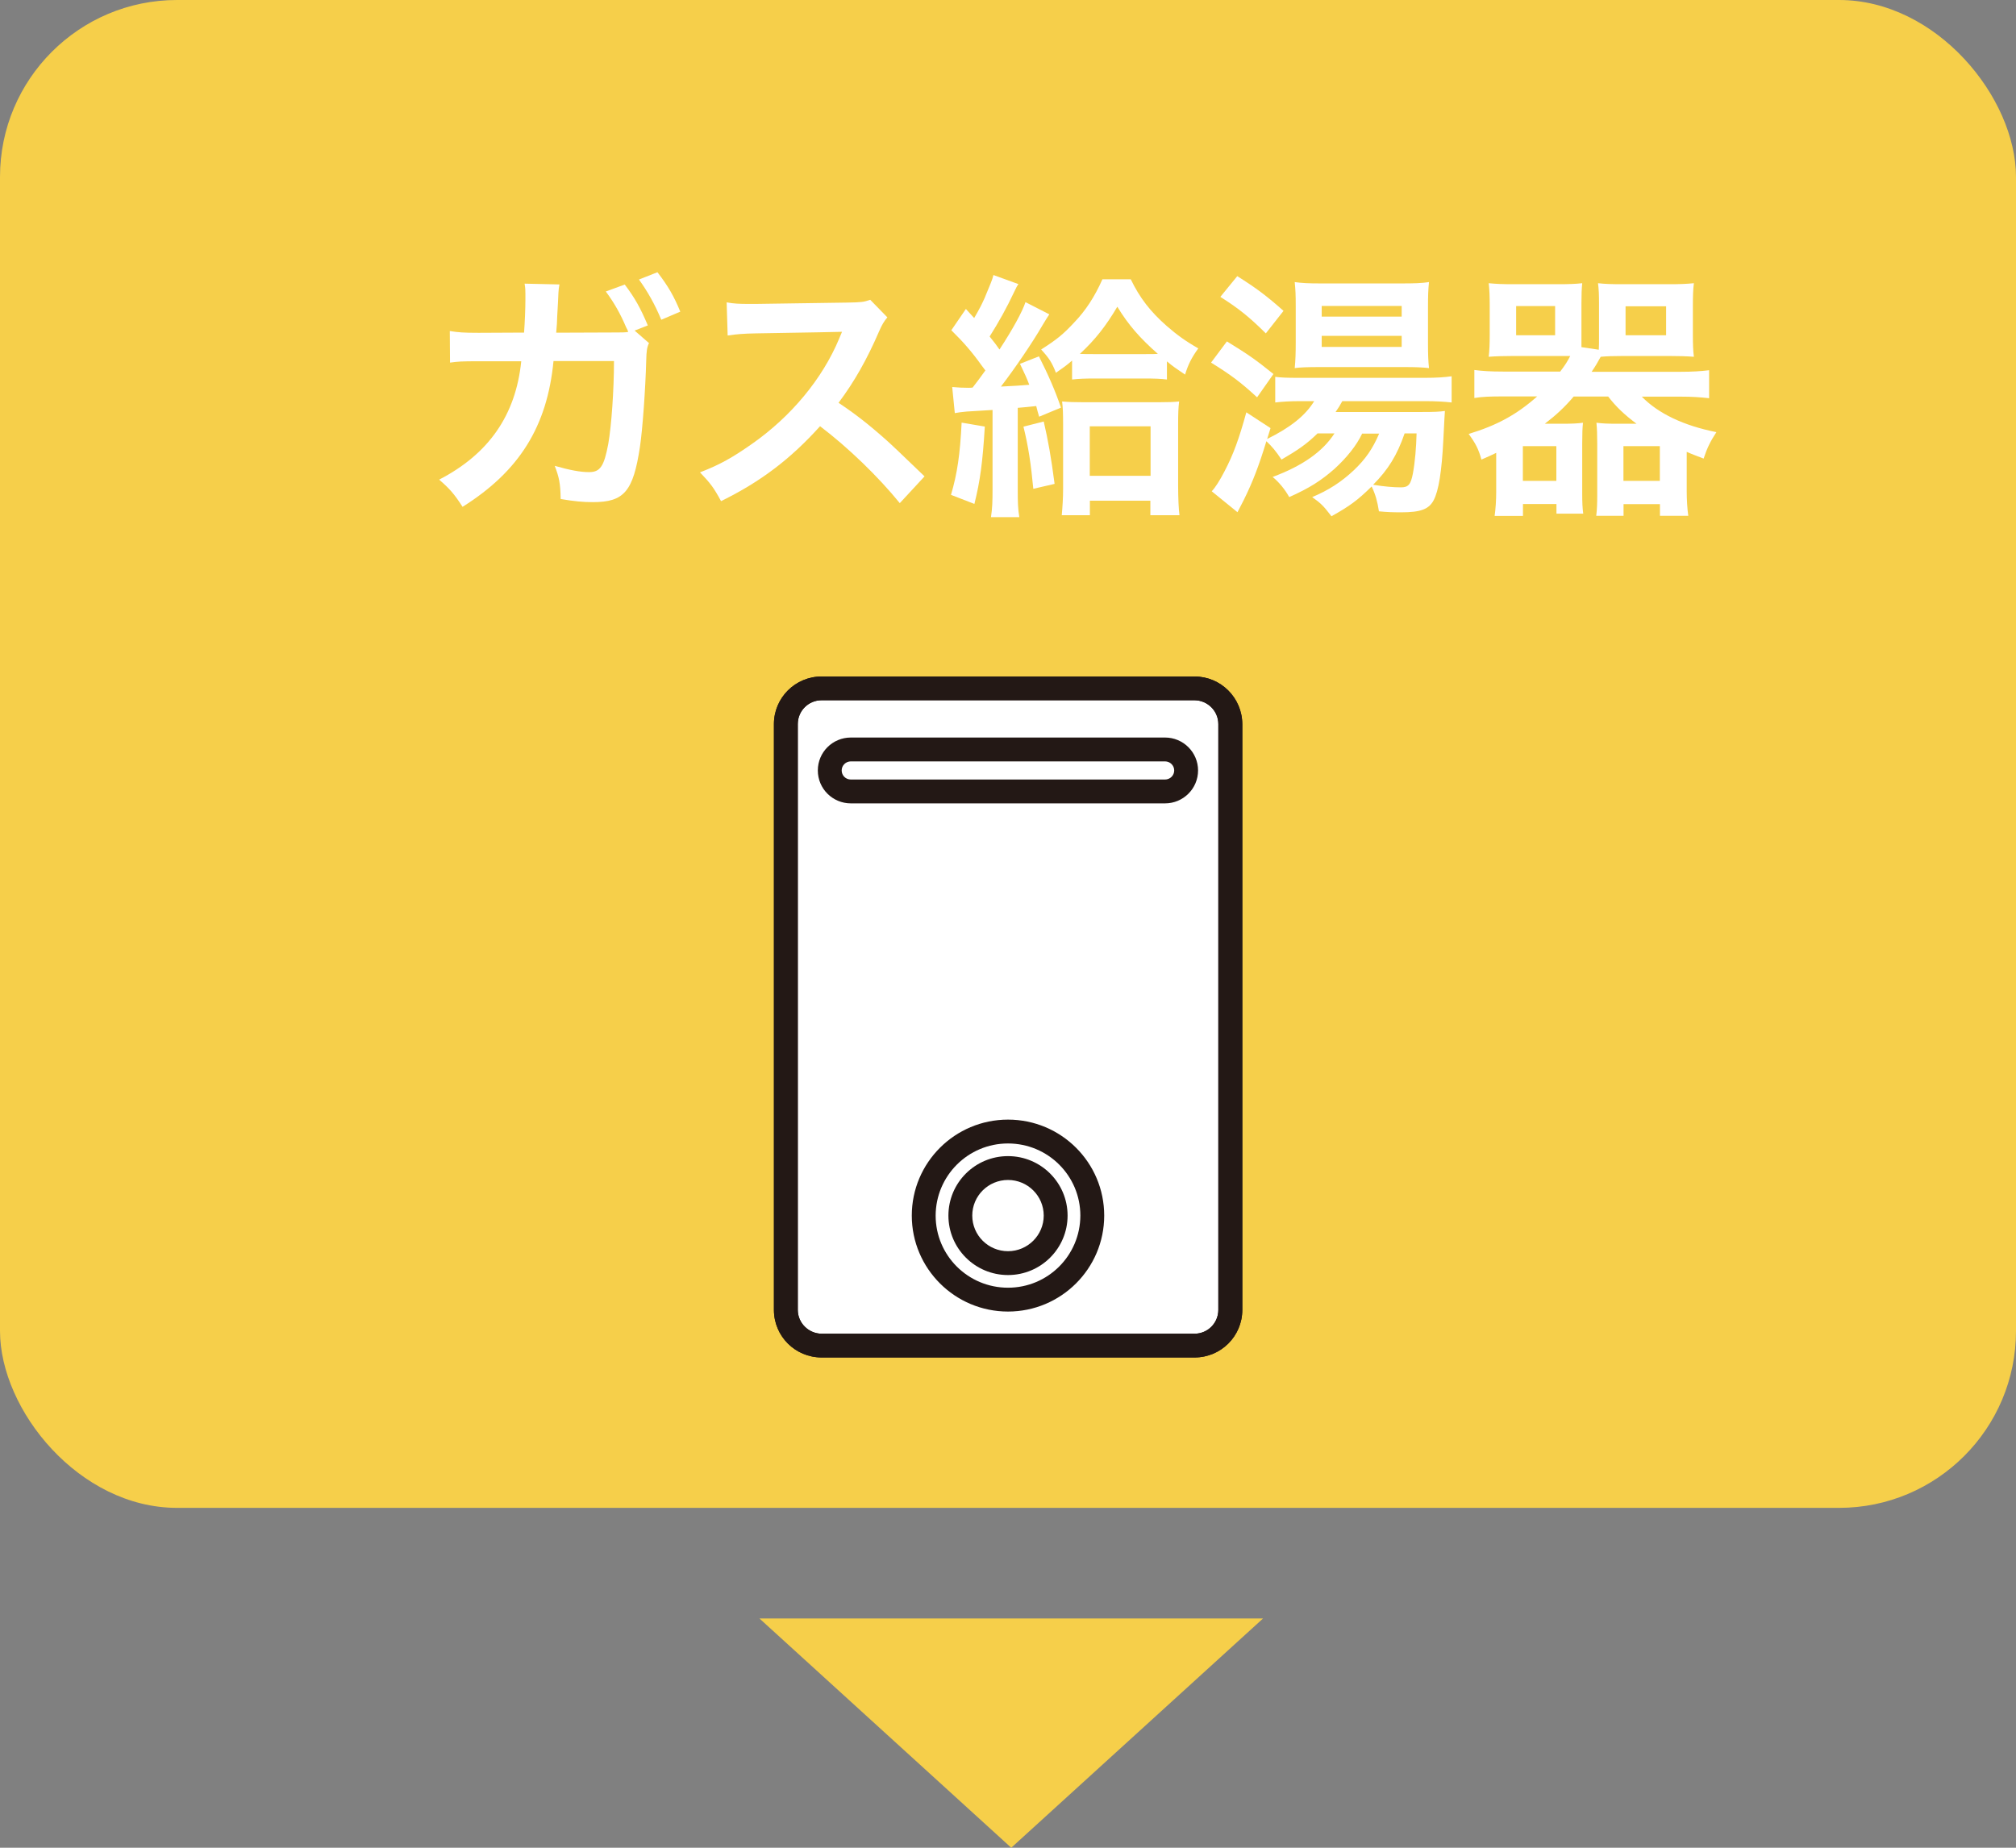 <?xml version="1.0" encoding="UTF-8"?><svg id="b" xmlns="http://www.w3.org/2000/svg" viewBox="0 0 180 165"><rect x="0" y="0" width="180" height="165" fill="#808080" stroke="none"/><g id="c"><rect width="180" height="134.65" rx="15.8" ry="15.8" fill="#f6cf4a"/><path d="m57.95,30.63c-.19.37-.23.76-.25,1.53-.07,2.61-.33,6.2-.56,7.73-.6,4-1.42,4.95-4.2,4.95-.88,0-1.67-.07-2.88-.28-.02-1.39-.14-1.94-.53-2.96,1.37.39,2.3.56,3.06.56,1,0,1.34-.51,1.72-2.52.28-1.6.51-4.77.51-7.4h-5.4c-.56,5.83-3.04,9.83-8.12,13.02-.76-1.18-1.16-1.62-2.09-2.43,4.43-2.29,6.84-5.76,7.33-10.57h-3.85c-1.46,0-1.79.02-2.51.12l-.02-2.82c.76.12,1.18.16,2.57.16l4.06-.02c.07-.86.12-2.22.12-2.89v-.58c0-.28,0-.46-.07-.9l3.11.07c-.05.32-.07.37-.09.74,0,.14-.02.25-.02.42l-.02.44-.07,1.25c-.02.62-.02.65-.09,1.46l5.15-.02c.77,0,1,0,1.28-.05l-.07-.19-.12-.23c-.49-1.16-1.04-2.15-1.81-3.19l1.69-.62c.91,1.2,1.42,2.13,2.06,3.65l-1.18.46,1.3,1.13Zm1.09-2.08c-.56-1.36-1.23-2.54-1.99-3.59l1.65-.65c.95,1.23,1.48,2.15,2.04,3.52l-1.69.72Z" fill="#fff"/><path d="m80.34,44.93c-1.92-2.36-4.59-4.95-7.12-6.87-2.62,2.91-5.29,4.95-8.84,6.69-.65-1.2-.93-1.57-1.88-2.57,1.79-.69,2.9-1.32,4.64-2.54,3.5-2.45,6.29-5.81,7.79-9.41l.25-.6q-.37.02-7.68.14c-1.11.02-1.74.07-2.53.19l-.09-2.96c.65.12,1.09.14,2.04.14h.56l8.16-.12c1.3-.02,1.48-.05,2.06-.25l1.53,1.57c-.3.35-.49.67-.74,1.25-1.07,2.48-2.2,4.49-3.62,6.38,1.46.97,2.71,1.94,4.29,3.35q.58.51,3.39,3.22l-2.23,2.41Z" fill="#fff"/><path d="m87.93,38.08c-.19,3.19-.42,4.88-.93,6.92l-2.09-.81c.56-1.9.81-3.61.95-6.45l2.06.35Zm-2.9-3.52c.49.05,1,.07,1.44.07.09,0,.21,0,.37-.02.46-.58.63-.83,1.14-1.53q-.12-.16-.33-.44c-.86-1.2-1.6-2.06-2.71-3.15l1.3-1.9q.37.39.74.81c.56-.97.63-1.13.93-1.78.53-1.27.7-1.67.79-2.06l2.23.81c-.14.19-.21.35-.39.72-.67,1.43-1.39,2.71-2.18,3.96.46.58.58.72.88,1.16,1.21-1.85,2.06-3.42,2.32-4.23l2.13,1.09c-.16.23-.32.49-.65,1.04-.81,1.41-2.41,3.77-3.67,5.41,1.35-.07,1.74-.09,2.53-.16-.25-.65-.39-.95-.83-1.87l1.69-.67c.83,1.64,1.44,3.03,1.97,4.58l-1.95.81c-.14-.46-.14-.49-.26-.95q-.81.09-1.65.16v7.33c0,1.13.02,1.71.14,2.43h-2.53c.12-.81.14-1.39.14-2.45v-7.12q-.83.05-2.3.14c-.49.05-.72.07-1.07.14l-.23-2.31Zm8.16,3.08c.39,1.69.65,3.12.97,5.57l-1.9.44c-.21-2.22-.44-3.77-.88-5.55l1.81-.46Zm2.53-5.44c-.53.46-.77.62-1.44,1.09-.35-.9-.6-1.3-1.32-2.08,1.41-.9,1.97-1.36,2.92-2.38,1.07-1.11,1.86-2.34,2.55-3.89h2.53c.81,1.67,1.74,2.87,3.2,4.16.93.81,1.69,1.36,2.83,2.01-.6.83-.9,1.43-1.18,2.34-.79-.53-1.07-.72-1.62-1.18v1.62c-.56-.07-1.09-.09-2.09-.09h-4.29c-.93,0-1.48.02-2.09.09v-1.69Zm1.58,13.81h-2.5c.07-.79.12-1.53.12-2.38v-5.67c0-1.16-.02-1.5-.09-2.11.58.05,1.09.07,1.99.07h6.56c.9,0,1.46-.02,1.9-.07-.07.58-.09,1.04-.09,2.08v5.44c0,1.13.05,2.11.12,2.64h-2.6v-1.3h-5.4v1.3Zm5.01-14.39c.53,0,.79,0,1.07-.02-1.6-1.41-2.62-2.57-3.62-4.21-1.02,1.73-1.99,2.96-3.34,4.21.42.02.65.02,1.21.02h4.68Zm-5.01,10.87h5.43v-4.42h-5.43v4.42Z" fill="#fff"/><path d="m109.55,30.49c1.95,1.2,2.55,1.62,4.15,2.91l-1.46,2.08c-1.48-1.36-2.32-1.99-4.11-3.1l1.42-1.9Zm12.08,8.21c-.51,1.09-1.39,2.17-2.48,3.17-1.21,1.06-2.23,1.71-4.04,2.52-.37-.67-.9-1.32-1.48-1.8,2.67-.99,4.48-2.27,5.52-3.89h-1.51c-.97.95-1.74,1.48-3.22,2.34-.49-.74-.84-1.16-1.35-1.64-.67,2.2-1.21,3.61-2.02,5.25-.33.65-.35.69-.56,1.09l-2.3-1.87c.33-.35.7-.93,1.14-1.78.79-1.5,1.3-2.91,1.95-5.27l2.16,1.41-.3.97c2.06-1.02,3.41-2.08,4.2-3.38h-1.21c-.95,0-1.67.05-2.27.12v-2.29c.53.07.97.09,2.18.09h11.13c1.11,0,1.81-.05,2.44-.14v2.34c-.63-.07-1.39-.12-2.41-.12h-7.35c-.23.42-.33.58-.6.97h7.7c1.14,0,1.53-.02,2.06-.09q-.02.16-.14,2.57c-.14,2.82-.42,4.56-.86,5.39-.42.81-1.16,1.09-2.9,1.09-.77,0-1.32-.02-1.99-.09-.14-.88-.3-1.48-.65-2.22-1.25,1.23-1.97,1.76-3.59,2.66-.72-.93-.91-1.13-1.72-1.71,1.44-.6,2.62-1.36,3.73-2.41,1.02-.97,1.67-1.9,2.25-3.26h-1.51Zm-11.16-14.04c1.69,1.06,2.67,1.8,4.13,3.1l-1.58,2.01c-1.44-1.43-2.41-2.22-4.06-3.26l1.51-1.85Zm7.26,8.12c-.93,0-1.62.02-2.13.09.07-.67.09-1.43.09-2.24v-3.33c0-.99-.02-1.39-.09-2.11.65.09,1.25.12,2.34.12h7.17c1.16,0,1.81-.02,2.48-.12-.07.67-.09,1.16-.09,2.29v3.17c0,.95.02,1.6.09,2.22-.63-.07-1.25-.09-2.09-.09h-7.77Zm.28-4.51h7.14v-.95h-7.14v.95Zm0,2.71h7.14v-.99h-7.14v.99Zm7.4,7.73c-.67,1.94-1.46,3.22-2.81,4.58,1,.16,1.81.23,2.48.23s.88-.25,1.07-1.23c.19-1.02.3-2.34.33-3.59h-1.07Z" fill="#fff"/><path d="m139.29,33.2c.49-.65.63-.88.91-1.41h-5.1c-.74,0-1.58.02-2.18.07.07-.58.09-1.23.09-1.92v-2.66c0-.76-.02-1.41-.09-1.99.7.07,1.28.09,2.25.09h3.9c.97,0,1.6-.02,2.2-.09-.05.51-.07.99-.07,1.8v3.91l1.55.23c.02-.42.02-.6.02-1.04v-3.1c0-.76-.02-1.25-.09-1.8.6.07,1.21.09,2.18.09h4.13c.97,0,1.55-.02,2.25-.09-.07.53-.09,1.13-.09,1.99v2.66c0,.81.02,1.39.09,1.92-.6-.05-1.44-.07-2.18-.07h-4.17c-.83,0-1.44.02-1.97.07-.28.51-.42.76-.81,1.34h7.96c1.04,0,1.81-.05,2.53-.14v2.5c-.83-.09-1.51-.14-2.53-.14h-3.48c1.46,1.5,3.73,2.59,6.66,3.17-.53.81-.83,1.41-1.14,2.36-.72-.28-.95-.35-1.51-.6v3.54c0,.72.05,1.57.14,2.17h-2.53v-1.04h-3.25v1.04h-2.44c.07-.53.09-1.11.09-1.76v-4.7c0-.83-.02-1.3-.07-1.85.53.07,1.04.09,1.79.09h1.79c-1.09-.81-1.86-1.55-2.53-2.43h-3.08c-.81.95-1.55,1.64-2.58,2.43h1.62c.74,0,1.28-.02,1.79-.09-.05.46-.07.93-.07,1.85v4.51c0,.74.02,1.2.09,1.76h-2.39v-.86h-2.99v1.06h-2.53c.09-.65.14-1.41.14-2.11v-3.52c-.39.19-.67.32-1.32.6-.25-.93-.53-1.46-1.14-2.29,2.51-.76,4.27-1.71,6.12-3.35h-3.06c-1.11,0-1.81.02-2.55.14v-2.5c.72.09,1.42.14,2.55.14h5.1Zm-3.92-3.26h3.48v-2.61h-3.48v2.61Zm.6,13h2.99v-3.1h-2.99v3.1Zm8.98,0h3.25v-3.1h-3.25v3.1Zm.19-13h3.62v-2.59h-3.62v2.59Z" fill="#fff"/><path d="m90.29,165l-22.48-20.47h44.96s-22.48,20.47-22.48,20.47Z" fill="#f6cf4a"/><path d="m109.84,116.97c0,1.76-1.43,3.19-3.2,3.19h-33.29c-1.77,0-3.2-1.43-3.2-3.19v-52.31c0-1.76,1.43-3.19,3.2-3.19h33.29c1.77,0,3.2,1.43,3.2,3.19v52.31Z" fill="#fff"/><path d="m73.36,121.22c-2.36,0-4.26-1.9-4.26-4.25h0v-52.31c0-2.35,1.91-4.25,4.26-4.25h33.29c2.36,0,4.26,1.91,4.27,4.25h0v52.31h0c0,2.35-1.91,4.25-4.26,4.25h-33.29Zm-2.13-56.56v52.31c0,1.17.96,2.12,2.13,2.13h33.29c1.18,0,2.13-.95,2.13-2.13h0v-52.31c0-1.17-.95-2.12-2.13-2.13h-33.29c-1.18,0-2.13.95-2.13,2.13h0Z" fill="#231815"/><path d="m97.53,108.55c0,4.15-3.37,7.51-7.53,7.51s-7.53-3.36-7.53-7.51,3.37-7.51,7.53-7.51,7.53,3.36,7.53,7.51Z" fill="#fff"/><path d="m81.41,108.55c0-4.73,3.85-8.57,8.59-8.57h0c4.75,0,8.59,3.84,8.59,8.57h0c0,4.73-3.85,8.57-8.59,8.57h0c-4.74,0-8.59-3.84-8.59-8.57h0Zm2.13,0c0,3.56,2.89,6.44,6.46,6.44h0c3.57,0,6.45-2.88,6.46-6.44h0c0-3.56-2.89-6.44-6.46-6.44h0c-3.57,0-6.45,2.89-6.46,6.44h0Z" fill="#231815"/><path d="m94.26,108.55c0,2.34-1.91,4.24-4.26,4.24s-4.26-1.9-4.26-4.24,1.91-4.24,4.26-4.24,4.26,1.9,4.26,4.24Z" fill="#fff"/><path d="m84.68,108.55c0-2.93,2.38-5.31,5.32-5.31h0c2.94,0,5.32,2.38,5.32,5.31h0c0,2.93-2.38,5.31-5.32,5.31h0c-2.94,0-5.32-2.38-5.32-5.31h0Zm2.13,0c0,1.76,1.43,3.18,3.19,3.18h0c1.76,0,3.19-1.43,3.19-3.18h0c0-1.76-1.43-3.18-3.19-3.18h0c-1.76,0-3.19,1.42-3.19,3.18h0Z" fill="#231815"/><path d="m105.91,68.8c0,1.04-.84,1.88-1.88,1.88h-28.05c-1.04,0-1.88-.84-1.88-1.88h0c0-1.04.84-1.88,1.88-1.88h28.05c1.04,0,1.88.84,1.88,1.88h0Z" fill="#fff"/><path d="m75.97,71.74c-1.63,0-2.95-1.31-2.95-2.94h0c0-1.63,1.32-2.94,2.95-2.94h28.05c1.63,0,2.95,1.32,2.95,2.94h0c0,1.62-1.32,2.94-2.95,2.94h-28.05Zm-.82-2.94c0,.45.36.81.82.81h28.05c.45,0,.82-.36.82-.81h0c0-.45-.37-.81-.82-.81h-28.05c-.45,0-.82.36-.82.81h0Z" fill="#231815"/><path d="m73.36,121.22c-2.36,0-4.26-1.9-4.26-4.25h0v-52.31c0-2.35,1.91-4.25,4.26-4.25h33.29c2.36,0,4.26,1.91,4.27,4.25h0v52.31h0c0,2.35-1.91,4.25-4.26,4.25h-33.29Zm-2.13-56.56v52.31c0,1.17.96,2.12,2.13,2.13h33.29c1.18,0,2.13-.95,2.13-2.13h0v-52.31c0-1.17-.95-2.12-2.13-2.13h-33.29c-1.18,0-2.13.95-2.13,2.13h0Z" fill="#231815"/></g></svg>